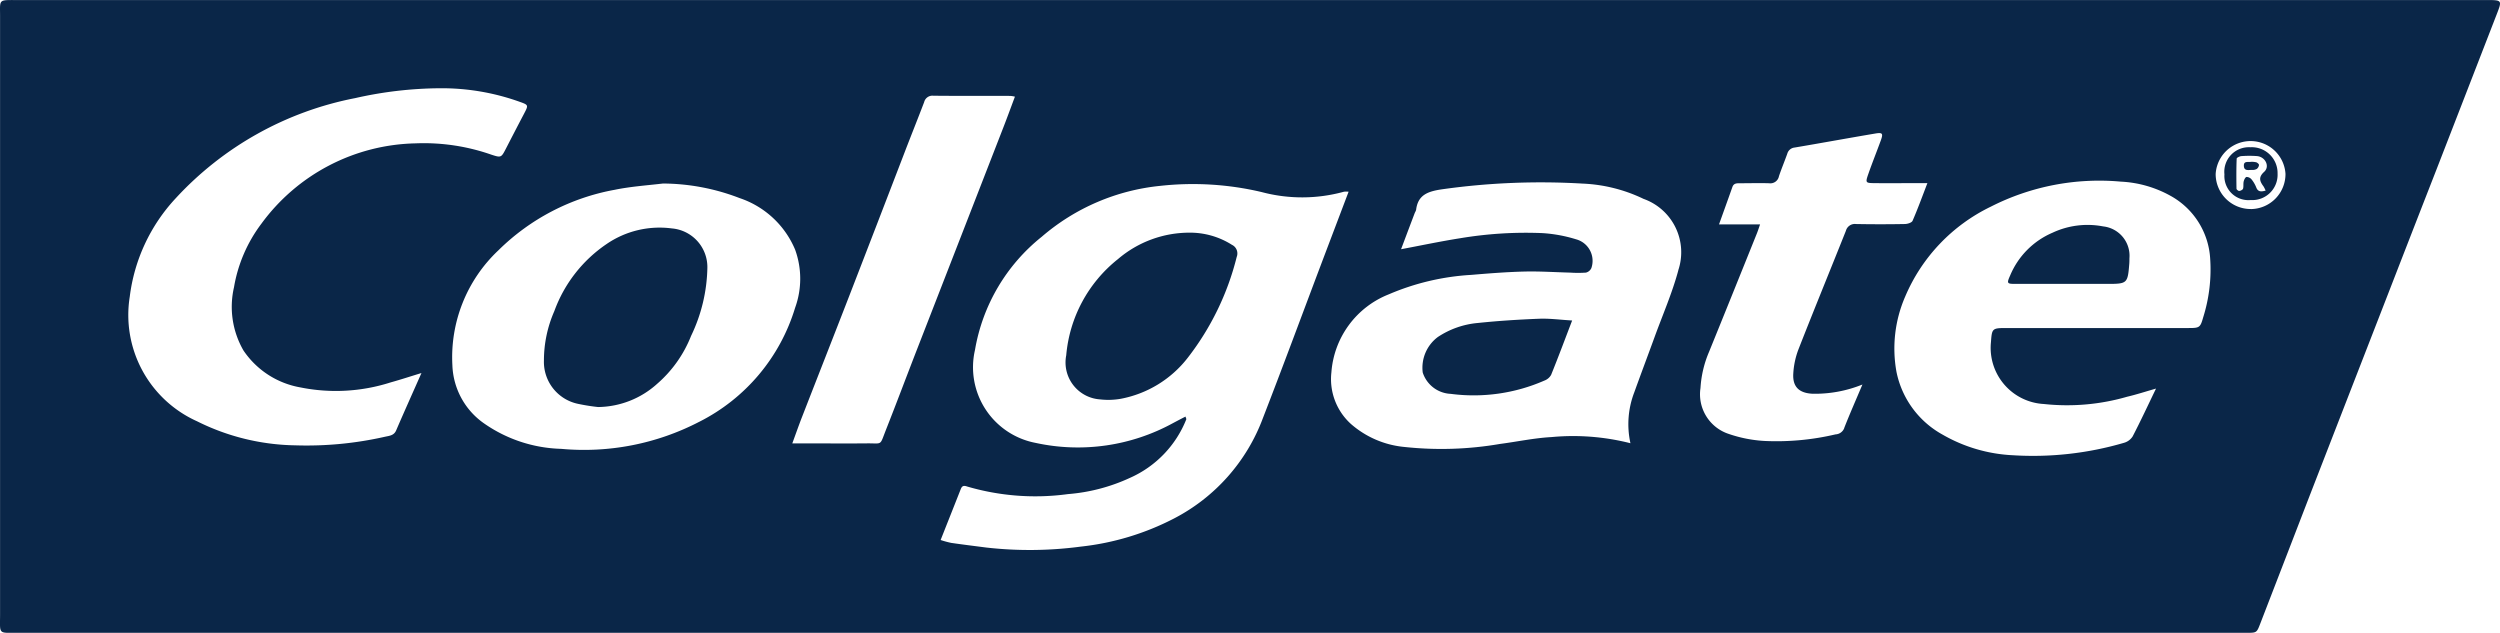 <svg xmlns="http://www.w3.org/2000/svg" width="114.363" height="28.949" viewBox="0 0 114.363 28.949">
  <g id="UYiE75" transform="translate(0 0)">
    <g id="Group_47976" data-name="Group 47976">
      <path id="Path_25543" data-name="Path 25543" d="M141.52,700.581H28.562c-.831,0-.743-.037-.743.75q0,13.673,0,27.346c0,.944-.108.85.83.85l101.652,0c.1,0,.191,0,.286,0,.457,0,.463,0,.623-.416q1.132-2.927,2.261-5.855,1.8-4.633,3.6-9.264,1.1-2.836,2.207-5.671,1.368-3.523,2.735-7.048C142.283,700.577,142.294,700.581,141.52,700.581ZM38.953,716.611a3.964,3.964,0,0,0,2.6,1.689,8.2,8.2,0,0,0,4.136-.229c.441-.122.876-.266,1.407-.428-.407.92-.789,1.768-1.157,2.623-.1.238-.314.248-.507.291a16.2,16.2,0,0,1-4.112.394,10.387,10.387,0,0,1-4.489-1.1,5.327,5.327,0,0,1-3.079-5.7,8.047,8.047,0,0,1,2.1-4.5,15.061,15.061,0,0,1,8.213-4.584,17.964,17.964,0,0,1,3.869-.451,10.568,10.568,0,0,1,3.643.616c.425.15.418.155.207.558-.273.519-.542,1.04-.811,1.562-.228.444-.228.449-.686.3a9.355,9.355,0,0,0-3.465-.515,8.966,8.966,0,0,0-7.051,3.679,6.662,6.662,0,0,0-1.25,2.9A3.99,3.99,0,0,0,38.953,716.611Zm20.854,3.261a11.432,11.432,0,0,1-6.316,1.24,6.463,6.463,0,0,1-3.564-1.187,3.382,3.382,0,0,1-1.416-2.626,6.722,6.722,0,0,1,2.1-5.265,10.155,10.155,0,0,1,5.325-2.773c.726-.15,1.474-.2,2.212-.287a9.858,9.858,0,0,1,3.5.666A4.2,4.2,0,0,1,64.189,712a3.9,3.9,0,0,1,0,2.657A8.643,8.643,0,0,1,59.808,719.872Zm8.533.381c-.29.736-.144.6-.863.608-.968.01-1.938,0-2.907,0H64.06c.166-.452.3-.838.449-1.218.718-1.845,1.443-3.687,2.158-5.532q1.261-3.255,2.512-6.514c.3-.783.614-1.563.913-2.347a.387.387,0,0,1,.418-.292c1.176.012,2.351.006,3.527.008a1.367,1.367,0,0,1,.207.035c-.179.477-.346.936-.523,1.391q-1.971,5.071-3.944,10.139C69.295,717.77,68.829,719.016,68.34,720.252ZM85.59,719.7a8.515,8.515,0,0,1-4.074,4.6,12.086,12.086,0,0,1-4.26,1.284,17.673,17.673,0,0,1-4.325.042c-.534-.069-1.069-.135-1.6-.212a4.438,4.438,0,0,1-.486-.132c.316-.8.619-1.561.92-2.326.057-.144.126-.179.288-.123a11.047,11.047,0,0,0,4.615.349,8.307,8.307,0,0,0,2.838-.743,4.912,4.912,0,0,0,2.576-2.675c.009-.022-.014-.056-.035-.128-.2.1-.386.2-.575.3a9.054,9.054,0,0,1-6.273.905,3.523,3.523,0,0,1-2.781-4.258,8.43,8.43,0,0,1,3.049-5.17,9.792,9.792,0,0,1,5.426-2.332,13.681,13.681,0,0,1,4.641.285,7.193,7.193,0,0,0,3.762-.017,1.033,1.033,0,0,1,.212,0c-.435,1.149-.857,2.259-1.277,3.37C87.351,715.051,86.489,717.384,85.59,719.7Zm19-6.751c-.279,1.036-.714,2.03-1.082,3.041-.309.849-.628,1.693-.934,2.543a4.049,4.049,0,0,0-.173,2.322,10.617,10.617,0,0,0-3.61-.282c-.789.043-1.571.211-2.357.314a15.777,15.777,0,0,1-4.366.139,4.329,4.329,0,0,1-2.454-1.053,2.767,2.767,0,0,1-.893-2.362,4.164,4.164,0,0,1,2.626-3.568,11.192,11.192,0,0,1,3.778-.89c.807-.068,1.615-.132,2.424-.152.7-.017,1.4.031,2.1.049a5.318,5.318,0,0,0,.714,0,.37.37,0,0,0,.251-.209,1.02,1.02,0,0,0-.7-1.315,6.563,6.563,0,0,0-1.538-.283,18.183,18.183,0,0,0-3.751.232c-.9.142-1.8.332-2.717.505.207-.55.418-1.11.63-1.669a.661.661,0,0,0,.058-.13c.08-.681.53-.841,1.141-.936a32.322,32.322,0,0,1,6.464-.268,7.1,7.1,0,0,1,2.8.7A2.591,2.591,0,0,1,104.586,712.952Zm7.591,7.215a.449.449,0,0,1-.4.286,11.786,11.786,0,0,1-3.259.3,6.062,6.062,0,0,1-1.622-.32,1.908,1.908,0,0,1-1.295-2.1,4.947,4.947,0,0,1,.392-1.656q1.1-2.707,2.188-5.418c.047-.115.084-.236.146-.411h-1.879c.219-.611.418-1.16.612-1.71.062-.177.2-.173.348-.173.445,0,.89-.013,1.334,0a.4.4,0,0,0,.449-.324c.117-.345.257-.682.38-1.024a.386.386,0,0,1,.334-.285c1.234-.208,2.465-.435,3.7-.643.326-.055.361,0,.242.326-.185.506-.386,1.006-.564,1.514-.146.418-.135.427.293.431.619.005,1.239,0,1.859,0h.546c-.238.618-.441,1.178-.678,1.722-.038.087-.23.146-.352.148q-1.12.021-2.24,0a.424.424,0,0,0-.459.313c-.721,1.809-1.461,3.612-2.171,5.425a3.662,3.662,0,0,0-.235,1.106c-.037.612.275.89.884.92a5.778,5.778,0,0,0,2.279-.422C112.7,718.91,112.424,719.533,112.177,720.166ZM128.6,715.1c-.131.463-.167.485-.666.485q-4.171,0-8.342,0c-.646,0-.654.021-.7.65a2.572,2.572,0,0,0,2.418,2.825,9.874,9.874,0,0,0,3.815-.333c.427-.1.845-.237,1.319-.373-.364.753-.7,1.479-1.07,2.19a.692.692,0,0,1-.4.293,14.789,14.789,0,0,1-5.084.567,7.1,7.1,0,0,1-3.212-.944,4.234,4.234,0,0,1-2.106-2.864,5.963,5.963,0,0,1,.395-3.445,8.059,8.059,0,0,1,3.917-4.117,10.934,10.934,0,0,1,5.952-1.146,5.186,5.186,0,0,1,2.268.647,3.514,3.514,0,0,1,1.818,2.892A7.289,7.289,0,0,1,128.6,715.1Zm2.177-4.959a1.6,1.6,0,0,1-1.605-1.6,1.6,1.6,0,0,1,3.194-.013A1.6,1.6,0,0,1,130.778,710.143Z" transform="translate(-27.816 -700.579)" fill="#0a2648"/>
      <path id="Path_25544" data-name="Path 25544" d="M109.458,717.161a5.034,5.034,0,0,0-3.289,1.21,6.312,6.312,0,0,0-2.366,4.4,1.693,1.693,0,0,0,1.545,2.017,3.273,3.273,0,0,0,.947-.027,5.065,5.065,0,0,0,3.059-1.867,12.4,12.4,0,0,0,2.248-4.624.436.436,0,0,0-.218-.552A3.575,3.575,0,0,0,109.458,717.161Z" transform="translate(-55.028 -706.518)" fill="#0a2648"/>
      <path id="Path_25545" data-name="Path 25545" d="M131.725,723.49a3.931,3.931,0,0,0-1.827.641,1.752,1.752,0,0,0-.692,1.625,1.41,1.41,0,0,0,1.28.976,8.059,8.059,0,0,0,4.282-.606.586.586,0,0,0,.311-.262c.327-.806.63-1.621.962-2.488-.538-.031-1.028-.1-1.515-.08C133.592,723.333,132.655,723.392,131.725,723.49Z" transform="translate(-64.123 -708.715)" fill="#0a2648"/>
      <path id="Path_25546" data-name="Path 25546" d="M72.435,716.837a4.289,4.289,0,0,0-2.987.716,6.309,6.309,0,0,0-2.388,3.067,5.638,5.638,0,0,0-.476,2.263,1.96,1.96,0,0,0,1.542,1.975,9.088,9.088,0,0,0,.935.15,4.1,4.1,0,0,0,2.7-1.06,5.638,5.638,0,0,0,1.554-2.193,7.492,7.492,0,0,0,.746-3.118A1.776,1.776,0,0,0,72.435,716.837Z" transform="translate(-41.702 -706.388)" fill="#0a2648"/>
      <path id="Path_25547" data-name="Path 25547" d="M175.292,716.675a3.777,3.777,0,0,0-2.319.29,3.658,3.658,0,0,0-1.929,1.94c-.171.384-.155.4.25.4.761,0,1.522,0,2.284,0h1.9c.918,0,.938-.018,1.01-.93.006-.079.006-.159.006-.237A1.352,1.352,0,0,0,175.292,716.675Z" transform="translate(-79.083 -706.318)" fill="#0a2648"/>
      <path id="Path_25548" data-name="Path 25548" d="M171.491,720.806c.761,0,1.522,0,2.284,0h0C173.013,720.807,172.252,720.809,171.491,720.806Z" transform="translate(-79.279 -707.824)" fill="#0a2648"/>
      <path id="Path_25549" data-name="Path 25549" d="M187.547,711.074a1.124,1.124,0,0,0-1.184,1.241,1.1,1.1,0,0,0,1.2,1.174,1.158,1.158,0,0,0,1.231-1.208A1.182,1.182,0,0,0,187.547,711.074Zm.6,1.784a1.412,1.412,0,0,1,.1.2c-.213.059-.35.055-.428-.144a1.389,1.389,0,0,0-.214-.368.308.308,0,0,0-.231-.113c-.055.009-.112.127-.13.205-.025.106,0,.226-.028.329-.015.05-.109.1-.173.106-.039.006-.127-.064-.128-.1-.008-.46-.01-.919.008-1.378,0-.043.142-.112.221-.116a4.835,4.835,0,0,1,.714,0c.378.035.595.473.323.719S187.977,712.628,188.146,712.858Z" transform="translate(-84.606 -704.338)" fill="#0a2648"/>
      <path id="Path_25550" data-name="Path 25550" d="M188.317,712.134a.97.97,0,0,0-.23-.024c-.139.028-.357-.057-.338.2.017.234.221.168.366.173a.4.4,0,0,0,.225-.047.265.265,0,0,0,.1-.183C188.439,712.214,188.367,712.151,188.317,712.134Z" transform="translate(-85.102 -704.709)" fill="#0a2648"/>
    </g>
  </g>
</svg>

